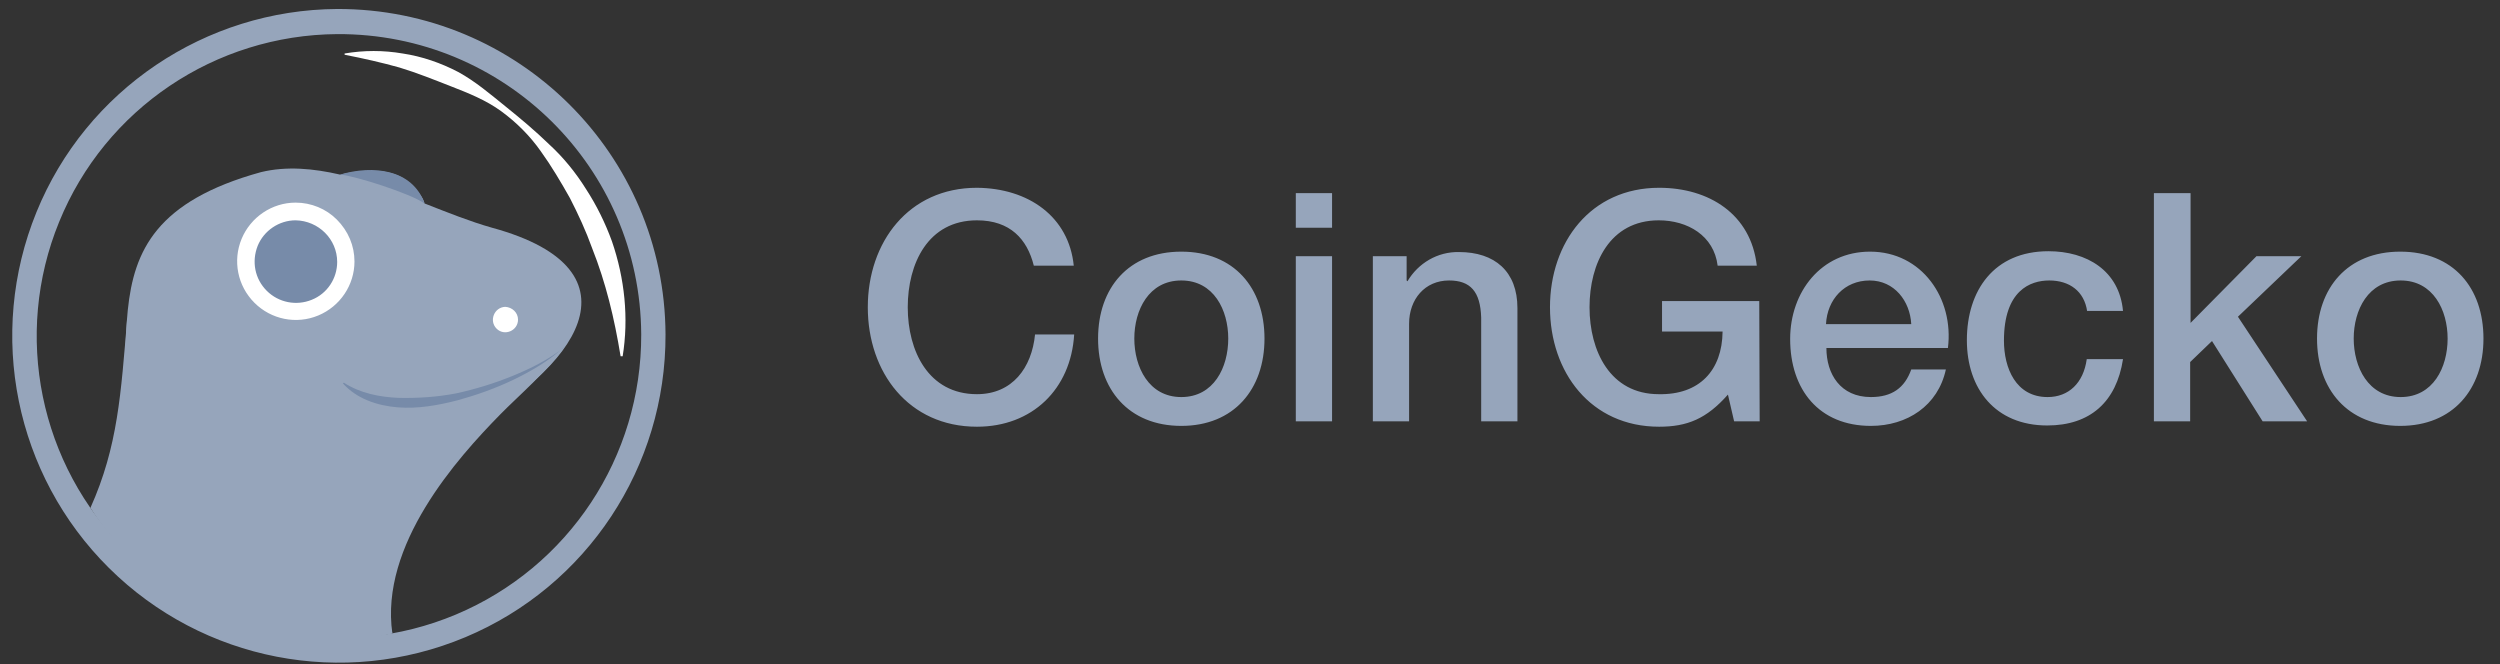 <svg width="143" height="38" viewBox="0 0 143 38" fill="none" xmlns="http://www.w3.org/2000/svg">
<rect x="0" y="0" width="143" height="38" fill="#333333" stroke="none"/>
<path d="M59.134 15.195C58.757 13.687 57.791 12.603 55.882 12.603C53.078 12.603 51.923 15.077 51.923 17.575C51.923 20.072 53.102 22.547 55.882 22.547C57.908 22.547 59.016 21.038 59.205 19.13H61.443C61.255 22.264 59.039 24.408 55.882 24.408C51.97 24.408 49.638 21.298 49.638 17.575C49.638 13.852 51.97 10.741 55.882 10.741C58.827 10.765 61.137 12.391 61.419 15.195H59.134ZM62.81 19.366C62.81 16.467 64.553 14.394 67.57 14.394C70.586 14.394 72.329 16.467 72.329 19.366C72.329 22.264 70.586 24.361 67.57 24.361C64.553 24.361 62.81 22.264 62.81 19.366ZM70.256 19.366C70.256 17.74 69.431 16.043 67.57 16.043C65.708 16.043 64.883 17.74 64.883 19.366C64.883 20.991 65.708 22.712 67.57 22.712C69.431 22.712 70.256 21.015 70.256 19.366ZM74.12 11.047H76.194V13.027H74.12V11.047ZM74.12 14.653H76.194V24.102H74.12V14.653ZM78.48 14.653H80.459V16.043L80.506 16.09C81.119 15.053 82.226 14.394 83.451 14.417C85.501 14.417 86.797 15.525 86.797 17.622V24.102H84.724V18.164C84.677 16.679 84.111 16.043 82.886 16.043C81.496 16.043 80.6 17.127 80.6 18.517V24.102H78.527V14.653H78.48ZM100.653 24.102H99.192L98.838 22.57C97.613 23.96 96.506 24.408 94.903 24.408C90.992 24.408 88.659 21.298 88.659 17.575C88.659 13.852 90.992 10.741 94.903 10.741C97.755 10.741 100.158 12.249 100.488 15.195H98.249C98.037 13.475 96.529 12.603 94.88 12.603C92.076 12.603 90.921 15.077 90.921 17.575C90.921 20.072 92.099 22.547 94.88 22.547C97.213 22.594 98.509 21.18 98.532 18.965H95.068V17.221H100.629L100.653 24.102ZM104.47 19.907C104.47 21.392 105.271 22.712 107.015 22.712C108.217 22.712 108.947 22.193 109.324 21.133H111.304C110.856 23.206 109.089 24.361 107.015 24.361C104.046 24.361 102.397 22.287 102.397 19.389C102.397 16.703 104.164 14.394 106.968 14.394C109.937 14.394 111.775 17.08 111.421 19.907H104.47ZM109.324 18.541C109.254 17.221 108.358 16.043 106.944 16.043C105.507 16.043 104.517 17.127 104.447 18.541H109.324ZM119.386 17.81C119.221 16.656 118.373 16.043 117.218 16.043C116.134 16.043 114.626 16.609 114.626 19.483C114.626 21.062 115.309 22.712 117.124 22.712C118.326 22.712 119.174 21.91 119.362 20.544H121.436C121.059 22.994 119.551 24.337 117.1 24.337C114.131 24.337 112.505 22.24 112.505 19.46C112.505 16.609 114.061 14.37 117.171 14.37C119.362 14.37 121.224 15.477 121.436 17.787H119.386V17.81ZM123.227 11.047H125.3V18.47L129.071 14.653H131.639L128.01 18.117L131.969 24.102H129.424L126.526 19.507L125.277 20.709V24.102H123.203V11.047H123.227ZM132.534 19.366C132.534 16.467 134.278 14.394 137.294 14.394C140.334 14.394 142.054 16.467 142.054 19.366C142.054 22.264 140.31 24.361 137.294 24.361C134.278 24.361 132.534 22.264 132.534 19.366ZM140.004 19.366C140.004 17.74 139.179 16.043 137.318 16.043C135.456 16.043 134.632 17.74 134.632 19.366C134.632 20.991 135.456 22.712 137.318 22.712C139.179 22.712 140.004 21.015 140.004 19.366Z" fill="#96A5BB"/>
<path fill-rule="evenodd" clip-rule="evenodd" d="M26.616 36.449C33.591 33.527 38.092 26.693 38.068 19.13C38.021 8.809 29.632 0.491 19.288 0.514C11.748 0.561 4.938 5.133 2.087 12.131C-0.765 19.13 0.861 27.165 6.234 32.49C11.606 37.815 19.641 39.371 26.616 36.449ZM26.074 35.153C32.53 32.443 36.701 26.128 36.678 19.129C36.63 9.586 28.854 1.904 19.288 1.951C12.313 1.999 6.021 6.216 3.382 12.696C0.743 19.153 2.251 26.575 7.223 31.5C12.195 36.401 19.617 37.862 26.074 35.153Z" fill="#96A5BB"/>
<path d="M19.711 3.06C20.818 2.871 21.926 2.871 23.033 3.06C24.141 3.225 25.225 3.602 26.214 4.12C27.204 4.662 28.052 5.393 28.901 6.076C29.749 6.759 30.597 7.466 31.398 8.244C32.223 8.998 32.93 9.87 33.519 10.812C34.132 11.755 34.627 12.768 35.004 13.805C35.734 15.926 35.97 18.211 35.616 20.379H35.498C35.145 18.211 34.65 16.161 33.873 14.205C33.519 13.216 33.072 12.25 32.6 11.331C32.082 10.412 31.54 9.493 30.927 8.644C30.314 7.773 29.537 6.995 28.665 6.359C27.793 5.723 26.78 5.322 25.814 4.945C24.848 4.568 23.858 4.167 22.845 3.861C21.832 3.578 20.795 3.343 19.711 3.131V3.06Z" fill="white"/>
<path d="M28.147 13.027C26.898 12.674 25.602 12.155 24.283 11.637C24.212 11.307 23.906 10.906 23.317 10.388C22.468 9.634 20.843 9.657 19.452 9.987C17.921 9.634 16.389 9.492 14.928 9.846C2.981 13.145 9.744 21.156 5.361 29.239C5.974 30.558 12.713 38.287 22.445 36.214C22.445 36.214 19.122 28.226 26.639 24.385C32.742 21.274 37.125 15.478 28.147 13.027Z" fill="#96A5BB"/>
<path d="M19.452 9.987C20.324 10.058 23.482 11.071 24.283 11.637C23.599 9.681 21.337 9.422 19.452 9.987Z" fill="#778BA9"/>
<path d="M29.631 18.282C29.631 18.918 28.854 19.248 28.406 18.8C27.958 18.353 28.265 17.575 28.901 17.551C29.301 17.575 29.631 17.881 29.631 18.282ZM20.276 14.959C20.276 16.303 19.452 17.528 18.203 18.046C16.954 18.565 15.517 18.282 14.551 17.316C13.585 16.35 13.302 14.912 13.82 13.663C14.338 12.415 15.564 11.59 16.907 11.59C17.802 11.59 18.651 11.943 19.263 12.556C19.923 13.216 20.276 14.064 20.276 14.959Z" fill="white"/>
<path d="M19.287 14.982C19.287 15.925 18.721 16.797 17.826 17.15C16.954 17.504 15.941 17.315 15.257 16.632C14.574 15.949 14.386 14.959 14.739 14.063C15.092 13.192 15.964 12.602 16.907 12.602C18.226 12.626 19.287 13.687 19.287 14.982Z" fill="#778BA9"/>
<path d="M32.341 19.766C29.631 21.675 26.544 23.112 22.185 23.112C20.135 23.112 19.734 20.944 18.367 22.005C17.66 22.547 15.21 23.772 13.254 23.701C11.298 23.607 8.141 22.452 7.269 18.305C6.916 22.476 6.751 25.539 5.172 29.05C8.282 34.046 15.705 37.887 22.444 36.237C21.713 31.171 26.143 26.223 28.618 23.701C29.584 22.712 31.398 21.156 32.341 19.766Z" fill="#96A5BB"/>
<path d="M32.224 19.883C31.375 20.661 30.386 21.226 29.372 21.721C28.336 22.216 27.275 22.593 26.168 22.899C25.06 23.182 23.906 23.394 22.751 23.3C21.573 23.206 20.395 22.805 19.617 21.933L19.664 21.886C20.607 22.499 21.714 22.711 22.798 22.758C23.906 22.782 25.013 22.711 26.097 22.499C27.181 22.263 28.265 21.933 29.302 21.509C30.339 21.085 31.352 20.59 32.247 19.883H32.224Z" fill="#778BA9"/>
</svg>
